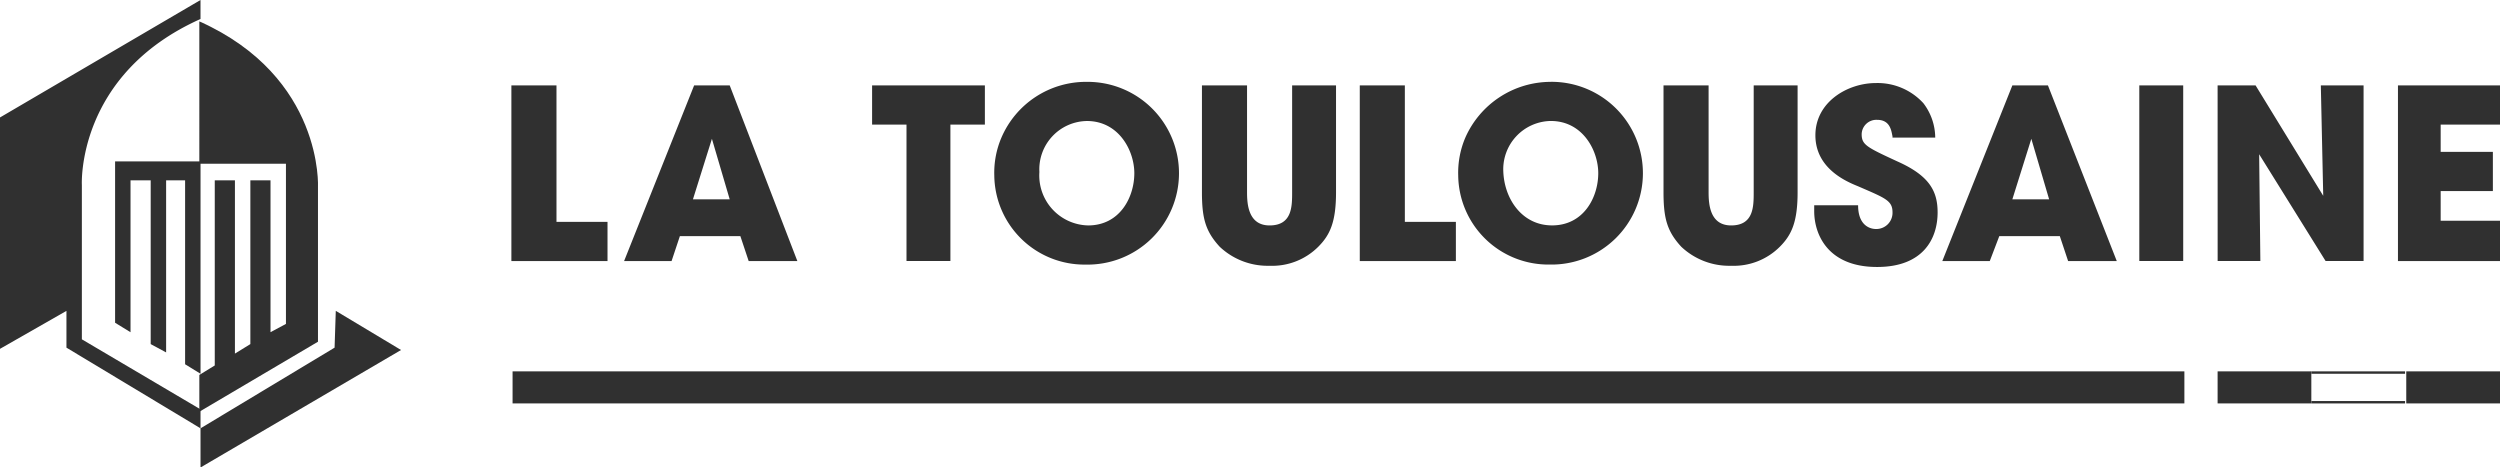 <svg xmlns="http://www.w3.org/2000/svg" xmlns:xlink="http://www.w3.org/1999/xlink" width="208.371" height="38.964" viewBox="0 0 208.371 38.964"><defs><clipPath id="a"><rect width="208.371" height="38.965" fill="#303030"/></clipPath></defs><g clip-path="url(#a)"><path d="M42.722,7.12h3.66V18.493h4.253v3.264H42.623V7.12Zm13.945,12.56-.692,2.077H52.018L57.854,7.12h2.967l5.637,14.637H62.4l-.692-2.077H56.667Zm1.088-3.066H60.82L59.337,11.57Zm17.8-6.23H72.688V7.12h9.4v3.264H79.215V21.756h-3.66ZM90.588,6.823a7.616,7.616,0,1,1-.1,15.23,7.512,7.512,0,0,1-7.615-7.417,7.455,7.455,0,0,1,.594-3.165,7.673,7.673,0,0,1,7.12-4.648m.1,11.967c2.67,0,3.857-2.374,3.857-4.352,0-1.879-1.286-4.352-3.956-4.352a4.026,4.026,0,0,0-3.956,4.253,4.162,4.162,0,0,0,4.055,4.45ZM103.939,7.12v8.9c0,.989.1,2.769,1.879,2.769,1.879,0,1.879-1.582,1.879-2.769V7.12h3.659v8.9c0,2.472-.494,3.56-1.483,4.549a5.427,5.427,0,0,1-4.055,1.582,5.819,5.819,0,0,1-4.154-1.582c-1.187-1.286-1.484-2.374-1.484-4.549V7.12Zm9.494,0h3.659V18.493h4.253v3.264h-8.01V7.12Zm28.976,0v8.9c0,.989.1,2.769,1.879,2.769,1.88,0,1.88-1.582,1.88-2.769V7.12h3.659v8.9c0,2.472-.494,3.56-1.484,4.549a5.426,5.426,0,0,1-4.055,1.582,5.82,5.82,0,0,1-4.154-1.582c-1.186-1.286-1.483-2.374-1.483-4.549V7.12Zm15.329,4.253c-.1-.495-.2-1.385-1.285-1.385a1.226,1.226,0,0,0-1.286,1.187c0,.89.4,1.088,2.967,2.275,2.67,1.187,3.363,2.473,3.363,4.253,0,2.176-1.187,4.549-5.044,4.549-4.154,0-5.242-2.769-5.242-4.648v-.495h3.659c0,1.682.989,1.978,1.484,1.978a1.349,1.349,0,0,0,1.384-1.384c0-.99-.593-1.187-2.868-2.176-.989-.4-3.56-1.484-3.56-4.253s2.67-4.352,5.044-4.352A5.172,5.172,0,0,1,160.309,8.6a4.755,4.755,0,0,1,.989,2.868h-3.561Zm8.9,8.307-.792,2.077h-3.956L167.726,7.12h2.967l5.736,14.637h-4.055l-.692-2.077Zm1.088-3.066h3.066l-1.484-5.044ZM178.307,7.12h3.66V21.756h-3.66Zm6.527,0H188l5.637,9.2-.2-9.2H197V21.756h-3.165l-5.538-8.9.1,8.9h-3.56Zm15.032,0h8.505v3.264h-4.945v2.275h4.351v3.264h-4.351v2.472h4.945v3.363h-8.505Zm-70.611-.3a7.616,7.616,0,1,1-.1,15.23,7.512,7.512,0,0,1-7.615-7.417,7.455,7.455,0,0,1,.594-3.165A7.79,7.79,0,0,1,129.255,6.823Zm.1,11.967c2.67,0,3.857-2.374,3.857-4.352,0-1.879-1.286-4.352-3.956-4.352a4.026,4.026,0,0,0-3.956,4.253c.1,2.275,1.582,4.45,4.055,4.45ZM6.823,28.284V15.427s-.494-9.2,9.889-13.844V0L0,9.79V29.075l5.538-3.164v3.065L16.713,35.7V34.119L6.824,28.283ZM27.987,25.91l-.1,3.066L16.713,35.7v3.263l16.713-9.791L27.987,25.91" fill="#303030"/><path d="M12.31,17.259V30.71l1.286.79V18.842h1.681V32.489l1.286.693V18.842h1.582V34.17l1.286.791v-17.7Z" transform="translate(-2.717 -3.809)" fill="#303030"/><path d="M28.539,13.954V27.5l-1.286.692V15.537H25.573V29.184l-1.286.792V15.537H22.606V30.964l-1.286.791v3.066l9.889-5.835V16.13s.495-9.2-9.889-13.845V14.152h7.219Z" transform="translate(-4.706 -0.504)" fill="#303030"/><path d="M194.165,39.72H54.822v2.671H194.165V39.72Z" transform="translate(-12.1 -8.767)" fill="#303030"/><rect width="7.812" height="2.671" transform="translate(184.834 30.953)" fill="#303030"/><path d="M255.02,39.72h-7.812v.2h7.812Zm0,2.473h-7.812v.2h7.812v-.2Z" transform="translate(-54.561 -8.767)" fill="#303030"/><rect width="7.813" height="2.671" transform="translate(200.558 30.953)" fill="#303030"/></g></svg>